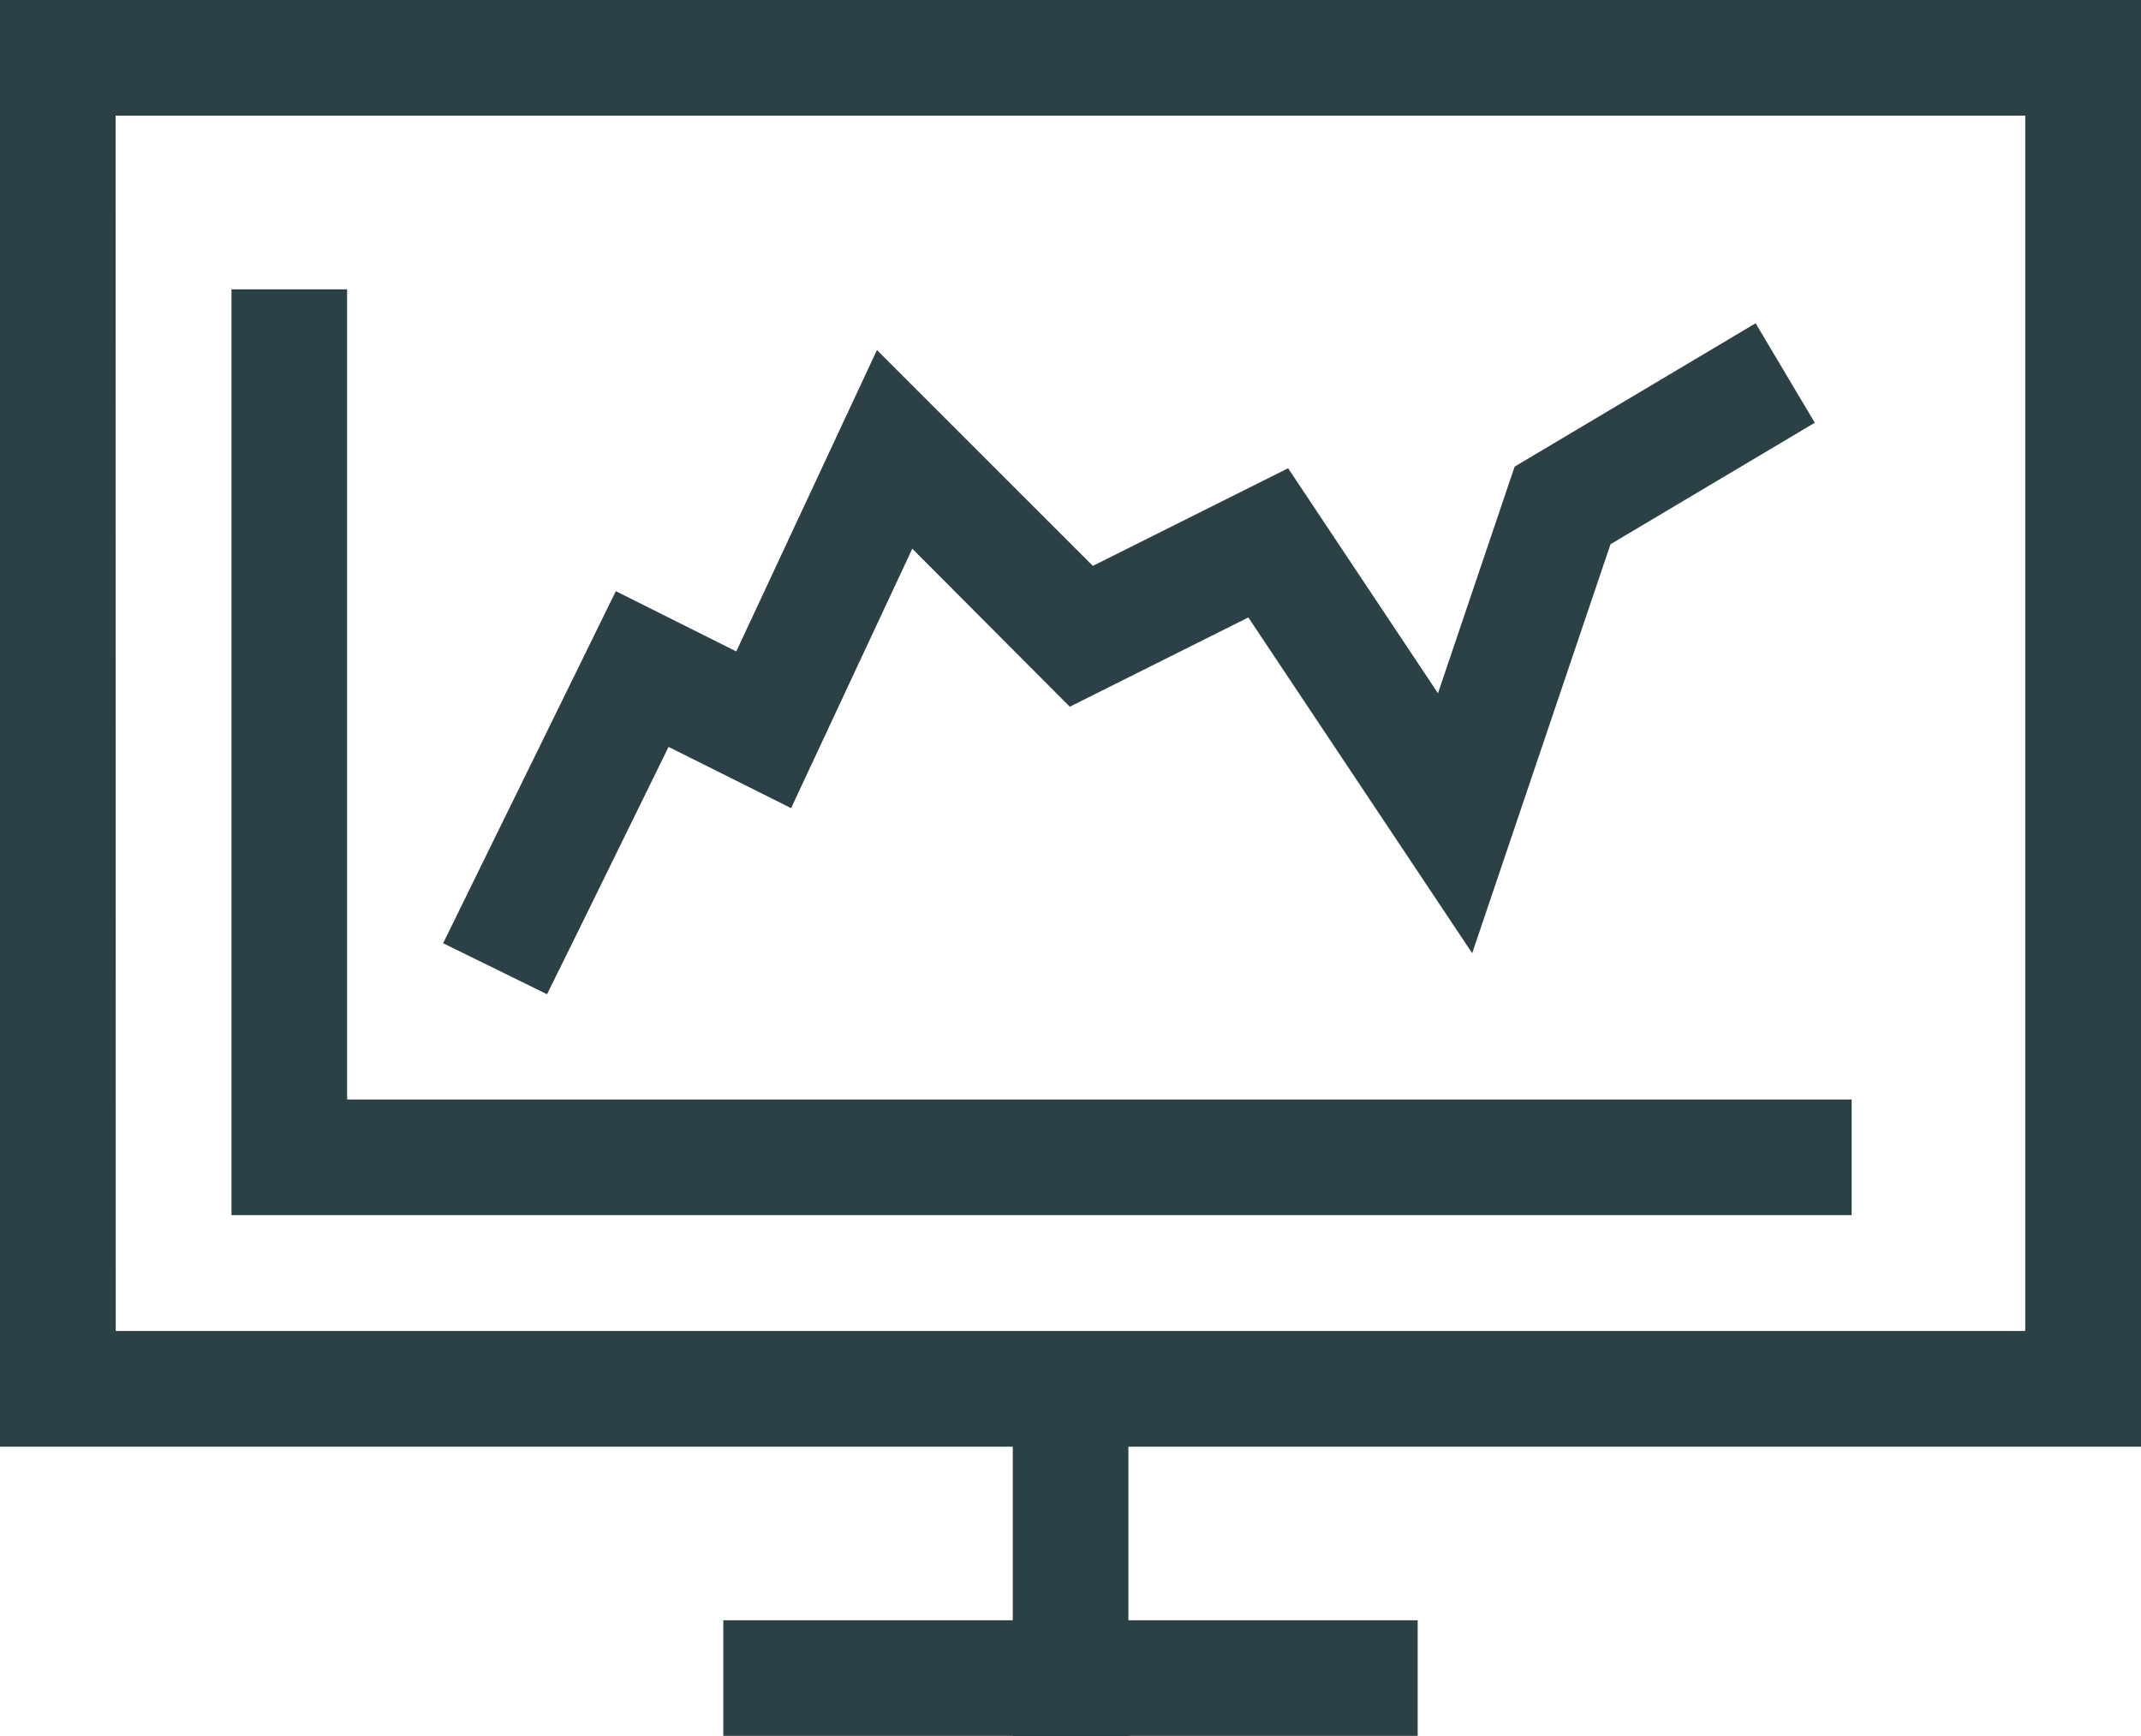 <svg xmlns="http://www.w3.org/2000/svg" width="50" height="40.54" viewBox="0 0 50 40.54">
  <g id="Group_953" data-name="Group 953" transform="translate(-13.725 -23.529)">
    <path id="Path_858" data-name="Path 858" d="M13.725,23.529h50V57.313h-50Zm2.7,2.7H61.022V54.61H16.428Z" fill="#2c4146" fill-rule="evenodd"/>
    <path id="Path_859" data-name="Path 859" d="M50.742,77.345V78.7h-2.7V70.588h2.7v6.757Z" transform="translate(-10.665 -14.627)" fill="#2c4146"/>
    <path id="Path_860" data-name="Path 860" d="M53.1,78.431h1.351v2.7H38.235v-2.7H53.1Z" transform="translate(-7.618 -17.065)" fill="#2c4146"/>
    <path id="Path_861" data-name="Path 861" d="M31.77,48.938l-.6,1.214-2.426-1.191.595-1.214,3.438-7.008,2.813,1.408,3.285-7.039,5.042,5.041,4.56-2.28,3.5,5.254,1.79-5.292,4.467-2.657,1.161-.691,1.382,2.323-1.162.691-3.609,2.146-3.23,9.551-5.228-7.841-4.17,2.085L39.7,39.748,36.87,45.806l-2.862-1.43Z" transform="translate(-4.67 -3.405)" fill="#2c4146"/>
    <path id="Path_862" data-name="Path 862" d="M58.055,52.252h1.351v2.7H21.569V33.333h2.7V52.252Z" transform="translate(-2.438 -3.047)" fill="#2c4146"/>
  </g>
</svg>
